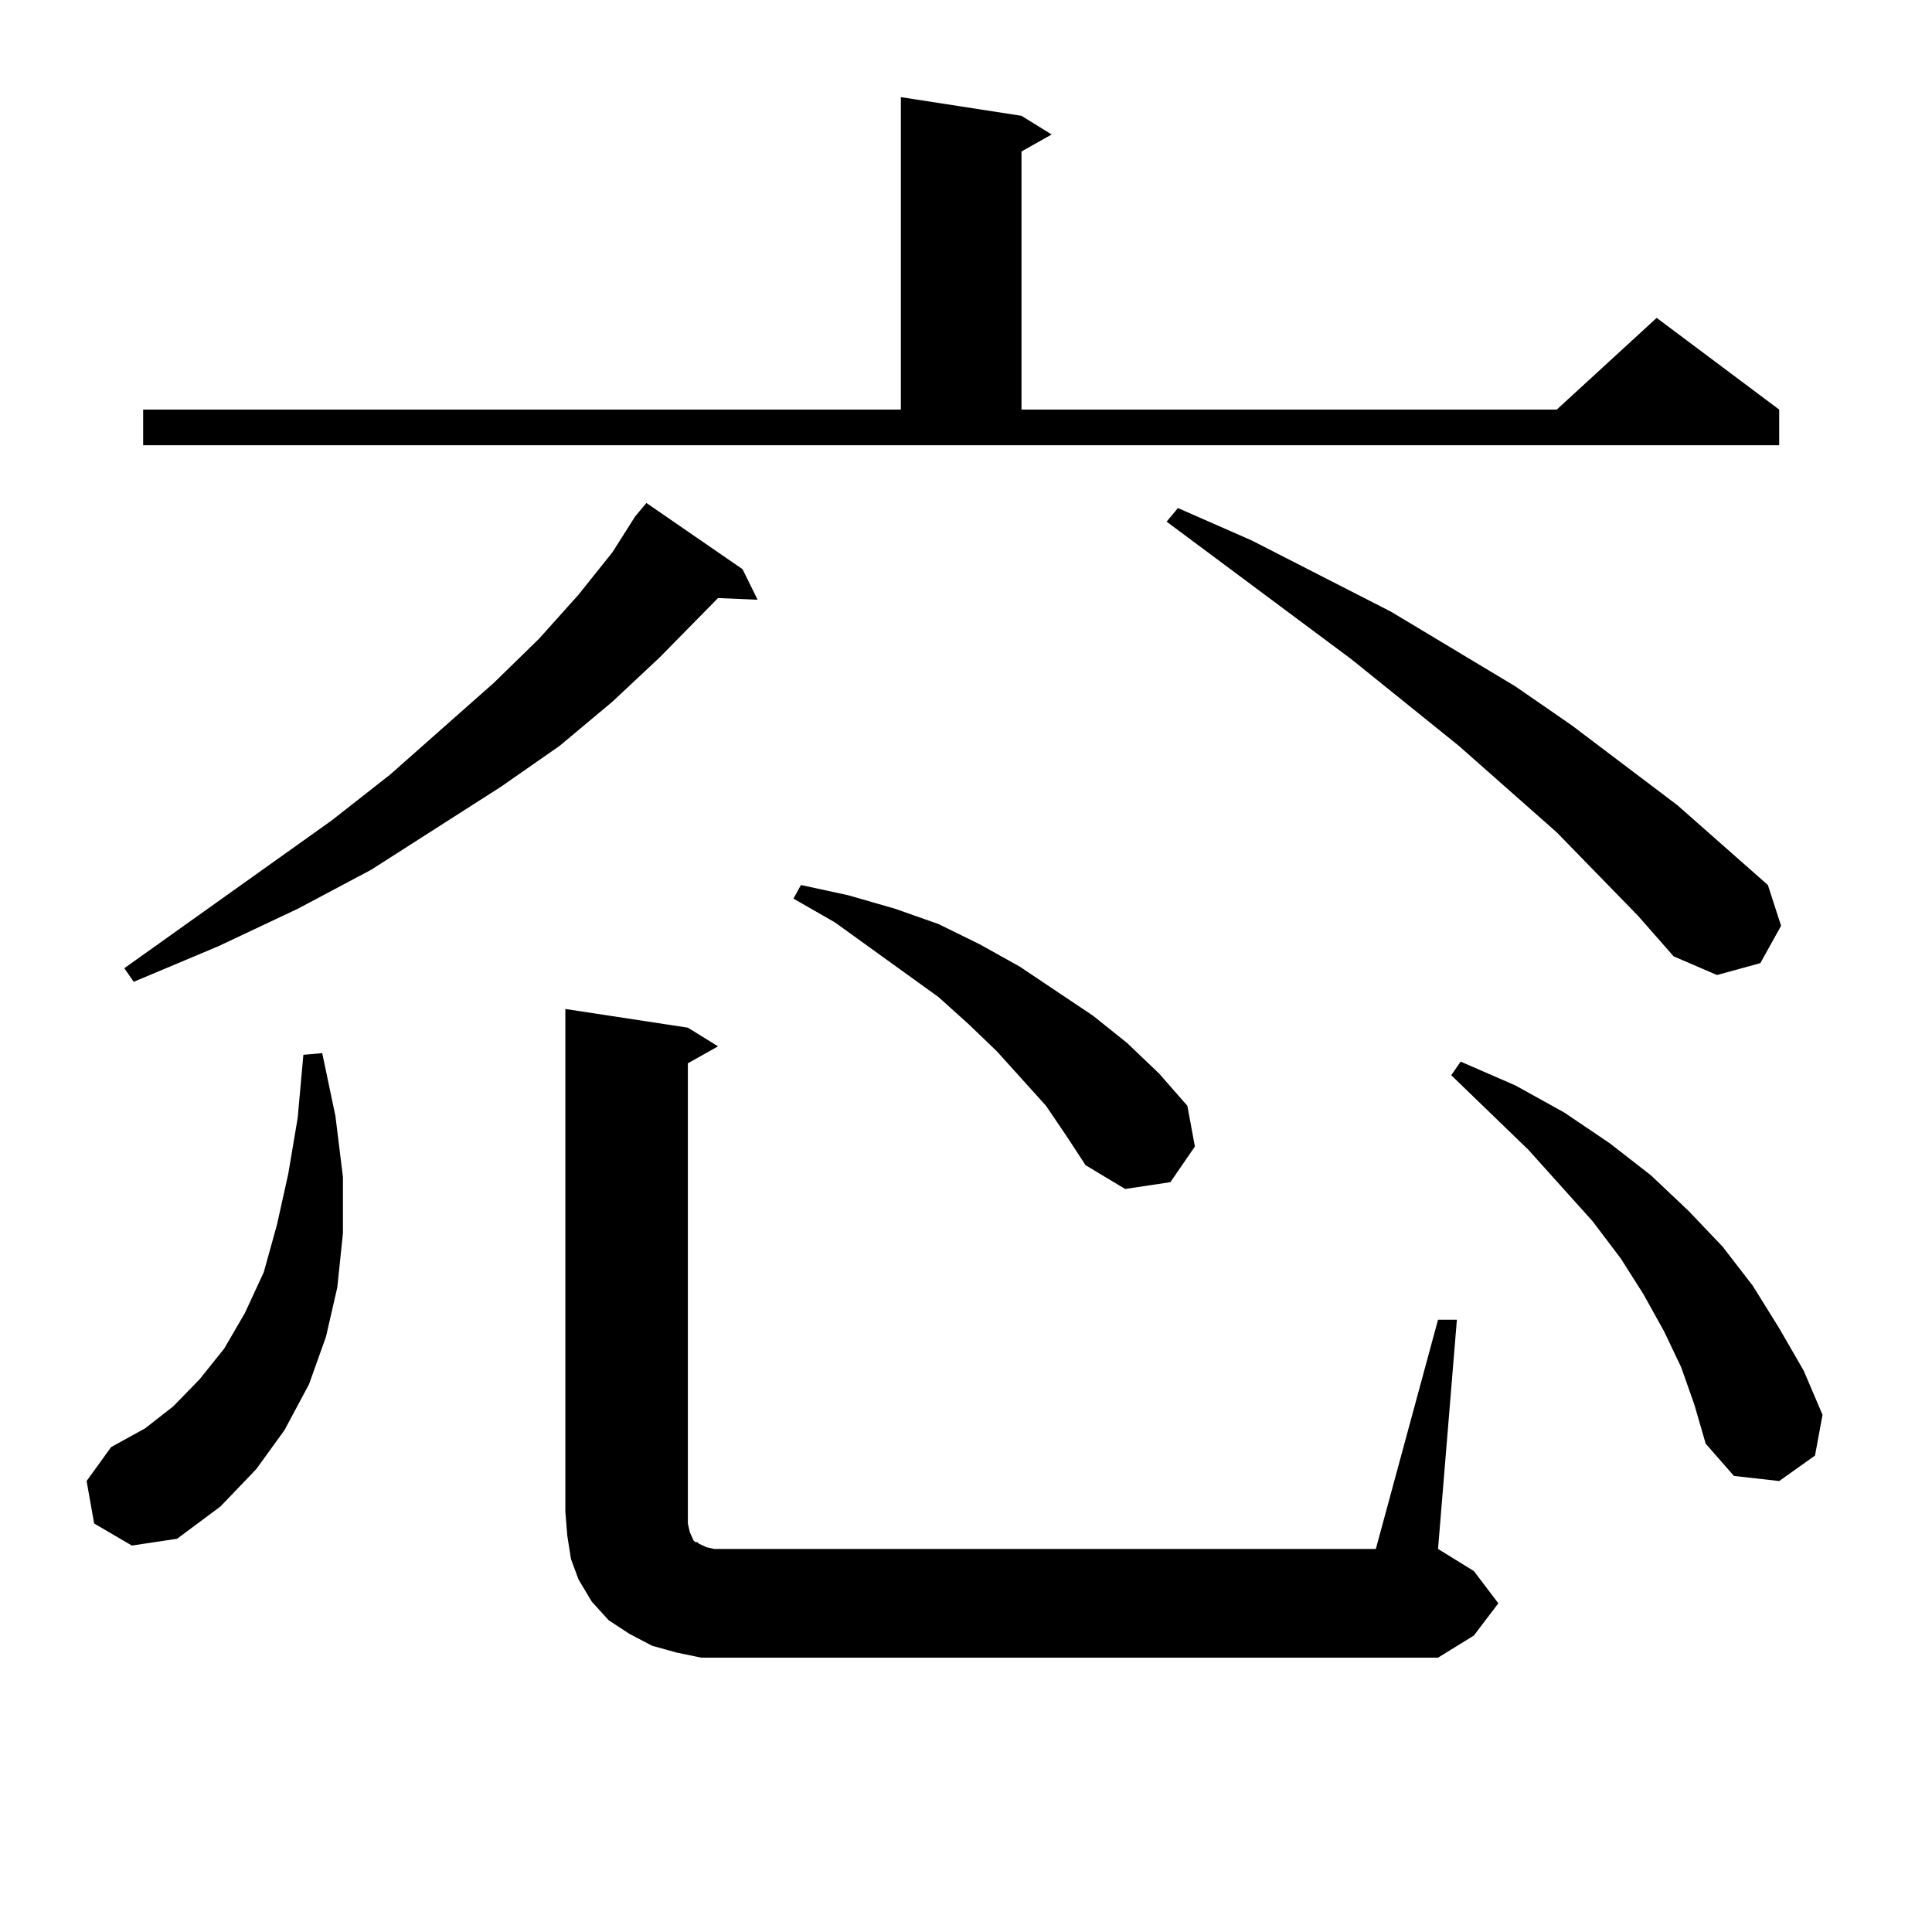 <?xml version="1.0" encoding="utf-8"?>
<!-- Generator: Adobe Illustrator 16.0.0, SVG Export Plug-In . SVG Version: 6.00 Build 0)  -->
<!DOCTYPE svg PUBLIC "-//W3C//DTD SVG 1.1//EN" "http://www.w3.org/Graphics/SVG/1.1/DTD/svg11.dtd">
<svg version="1.1" id="图层_1" xmlns="http://www.w3.org/2000/svg" xmlns:xlink="http://www.w3.org/1999/xlink" x="0px" y="0px"
	 width="1000px" height="1000px" viewBox="0 0 1000 1000" enable-background="new 0 0 1000 1000" xml:space="preserve">
<path d="M48.73,788.555l-3.902-21.973l12.683-17.578l17.561-9.668l14.634-11.426l13.658-14.063l12.683-15.82l10.731-18.457
	l9.756-21.094l6.829-24.609l5.854-26.367l4.878-29.004l2.927-32.52l9.756-0.879l6.829,32.52l3.902,31.641v29.004l-2.927,28.125
	l-5.854,25.488l-8.78,24.609l-12.683,23.73l-14.634,20.215l-18.536,19.336l-22.438,16.699l-23.414,3.516L48.73,788.555z
	 M384.332,294.609l7.805,15.82l-20.487-0.879l-30.243,30.762l-24.39,22.852L289.7,386.016l-30.243,21.094l-67.315,43.066
	l-38.048,20.215l-40.975,19.336l-43.901,18.457l-4.878-7.031l107.314-76.465l30.243-23.73l53.657-47.461l23.414-22.852
	l20.487-22.852l17.561-21.973l11.707-18.457l5.854-7.031L384.332,294.609z M74.096,211.992h392.186V50.273l62.438,9.668
	l15.609,9.668l-15.609,8.789v133.594h277.066l51.706-47.461l63.413,47.461v18.457H74.096V211.992z M744.323,683.086h9.756
	l-9.756,118.652l18.536,11.426l12.683,16.699l-12.683,16.699l-18.536,11.426H376.527h-13.658l-12.683-2.637l-12.683-3.516
	l-11.707-6.152l-10.731-7.031l-8.78-9.668l-6.829-11.426l-3.902-10.547l-1.951-12.305l-0.976-12.305V522.246l63.413,9.668
	l15.609,9.668l-15.609,8.789v238.184l0.976,4.395l1.951,4.395l0.976,0.879h0.976l0.976,0.879l3.902,1.758l3.902,0.879h342.431
	L744.323,683.086z M541.401,572.344l-12.683-14.063l-12.683-14.063l-14.634-14.063l-15.609-14.063l-53.657-38.672l-21.463-12.305
	l3.902-7.031l24.39,5.273l24.39,7.031l22.438,7.91l21.463,10.547l20.487,11.426l38.048,25.488l17.561,14.063l16.585,15.82
	l14.634,16.699l3.902,21.094l-12.683,18.457l-23.414,3.516l-20.487-12.305l-9.756-14.941L541.401,572.344z M847.735,473.906
	l-41.95-43.066l-50.73-44.824l-55.608-44.824L603.839,270l5.854-7.031l38.048,16.699l72.193,36.914l64.389,38.672l29.268,20.215
	l54.633,41.309l46.828,41.309l6.829,21.094l-10.731,19.336l-22.438,6.152L866.271,495L847.735,473.906z M870.174,707.695
	l-8.78-18.457l-10.731-19.336l-11.707-18.457l-14.634-19.336l-33.17-36.914l-39.999-38.672l4.878-7.031l28.292,12.305l25.365,14.063
	l23.414,15.82l21.463,16.699l19.512,18.457l17.561,18.457l15.609,20.215l13.658,21.973l12.683,21.973l9.756,22.852l-3.902,21.094
	l-18.536,13.184l-23.414-2.637l-14.634-16.699l-5.854-20.215L870.174,707.695z"/>
</svg>
